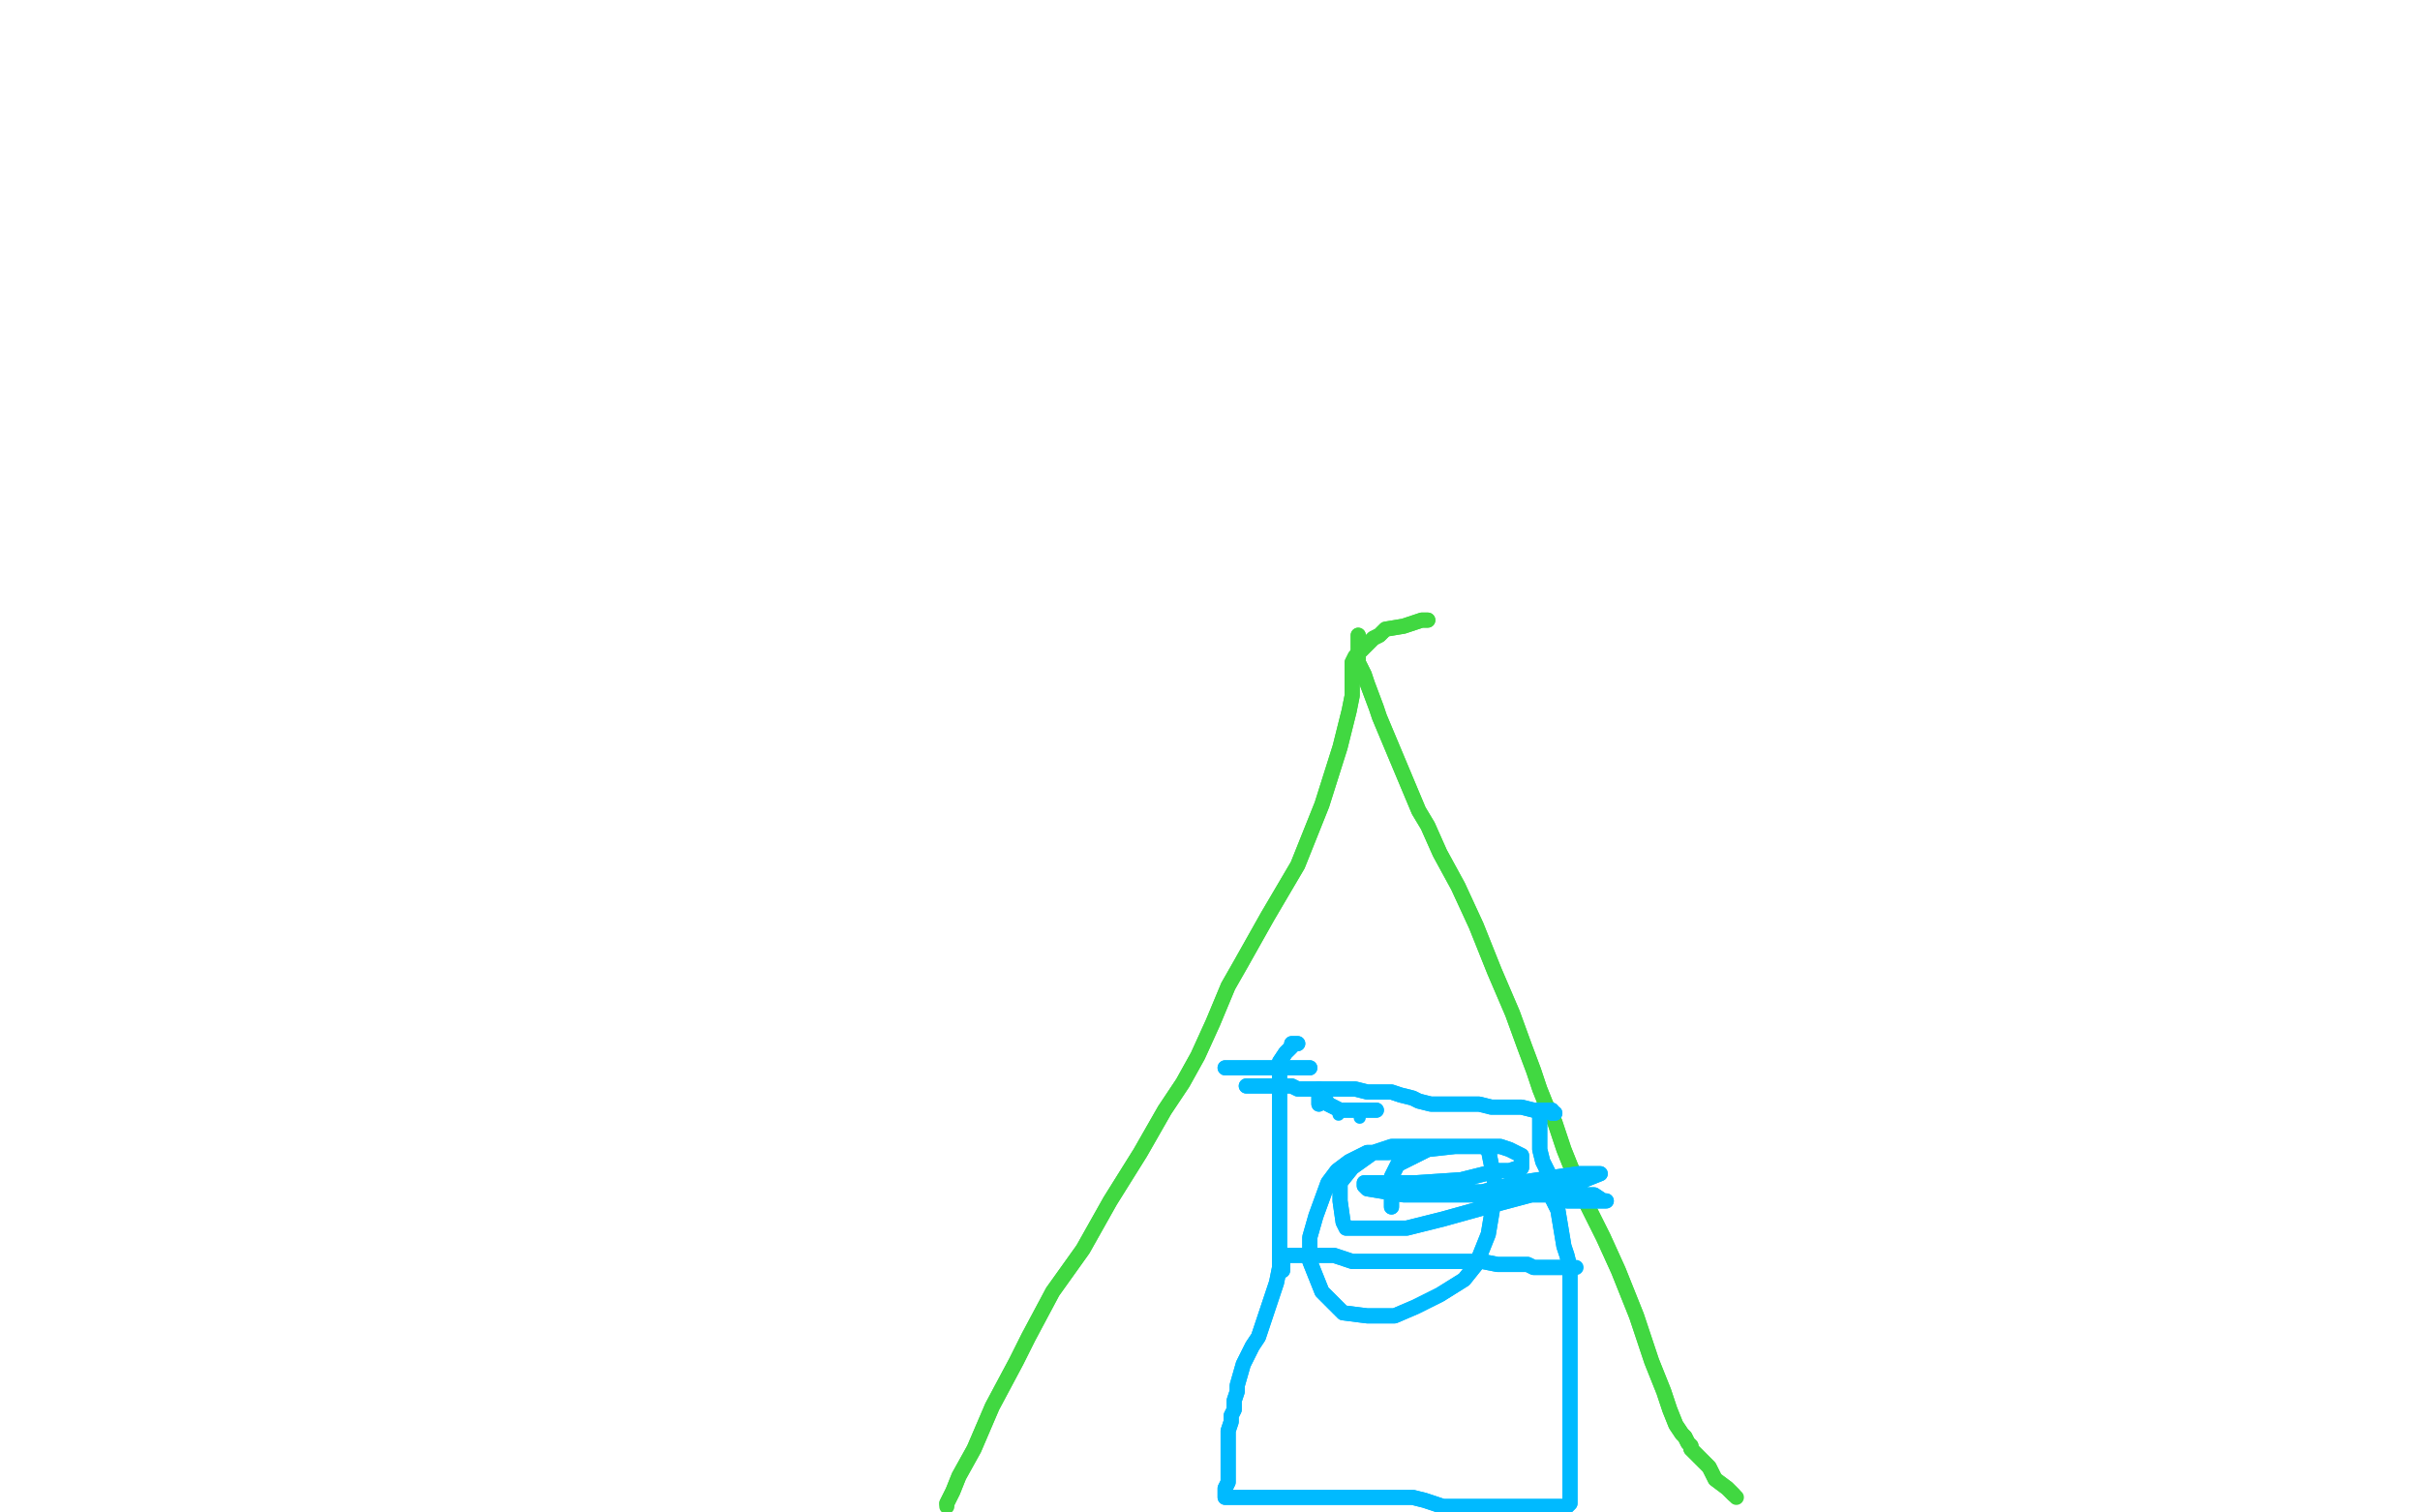 <?xml version="1.0" standalone="no"?>
<!DOCTYPE svg PUBLIC "-//W3C//DTD SVG 1.1//EN"
"http://www.w3.org/Graphics/SVG/1.1/DTD/svg11.dtd">

<svg width="800" height="500" version="1.1" xmlns="http://www.w3.org/2000/svg" xmlns:xlink="http://www.w3.org/1999/xlink" style="stroke-antialiasing: false"><desc>This SVG has been created on https://colorillo.com/</desc><rect x='0' y='0' width='800' height='500' style='fill: rgb(255,255,255); stroke-width:0' /><polyline points="449,210 449,212 449,212 449,214 449,214 449,215 449,215 449,217 449,217 449,219 449,219 451,223 451,223 452,226 452,226 455,234 456,237 469,268 472,273 476,282 482,293 488,306 494,321 500,335 504,346 507,354 509,360 511,365 514,371 515,374 517,380 519,385 524,397 530,409 535,420 541,435 546,450 550,460 552,466 554,471 556,474 557,475 558,477 559,478 559,479 560,480 562,482 563,483 565,485 567,489 571,492 573,494" style="fill: none; stroke: #41d841; stroke-width: 5; stroke-linejoin: round; stroke-linecap: round; stroke-antialiasing: false; stroke-antialias: 0; opacity: 1.0"/>
<polyline points="449,210 449,212 449,212 449,214 449,214 449,215 449,215 449,217 449,217 449,219 449,219 451,223 451,223 452,226 455,234 456,237 469,268 472,273 476,282 482,293 488,306 494,321 500,335 504,346 507,354 509,360 511,365 514,371 515,374 517,380 519,385 524,397 530,409 535,420 541,435 546,450 550,460 552,466 554,471 556,474 557,475 558,477 559,478 559,479 560,480 562,482 563,483 565,485 567,489 571,492 573,494 574,495" style="fill: none; stroke: #41d841; stroke-width: 5; stroke-linejoin: round; stroke-linecap: round; stroke-antialiasing: false; stroke-antialias: 0; opacity: 1.0"/>
<polyline points="472,205 470,205 470,205 464,207 464,207 458,208 458,208 456,210 456,210 454,211 454,211 448,217 448,217 447,219 447,219 447,221 447,225 447,230 446,235 443,247 437,266 429,286 419,303 410,319 406,326 401,338 396,349 391,358 385,367 377,381 367,397 358,413 348,427 340,442 336,450 328,465 322,479 317,488 315,493 314,495 313,497" style="fill: none; stroke: #41d841; stroke-width: 5; stroke-linejoin: round; stroke-linecap: round; stroke-antialiasing: false; stroke-antialias: 0; opacity: 1.0"/>
<polyline points="472,205 470,205 470,205 464,207 464,207 458,208 458,208 456,210 456,210 454,211 454,211 448,217 448,217 447,219 447,221 447,225 447,230 446,235 443,247 437,266 429,286 419,303 410,319 406,326 401,338 396,349 391,358 385,367 377,381 367,397 358,413 348,427 340,442 336,450 328,465 322,479 317,488 315,493 314,495 313,497 313,498" style="fill: none; stroke: #41d841; stroke-width: 5; stroke-linejoin: round; stroke-linecap: round; stroke-antialiasing: false; stroke-antialias: 0; opacity: 1.0"/>
<circle cx="449.5" cy="369.5" r="2" style="fill: #00baff; stroke-antialiasing: false; stroke-antialias: 0; opacity: 1.0"/>
<circle cx="442.5" cy="368.5" r="2" style="fill: #00baff; stroke-antialiasing: false; stroke-antialias: 0; opacity: 1.0"/>
<polyline points="436,365 436,363 436,363 436,360 436,360 438,360 440,360 442,360 444,360 447,360 448,360 452,361 455,361 457,361 460,361 463,362 467,363 469,364 473,365 477,365 480,365 482,365 484,365 489,365 493,366 503,366 507,367 510,367 512,367 513,367 513,368 514,368" style="fill: none; stroke: #00baff; stroke-width: 5; stroke-linejoin: round; stroke-linecap: round; stroke-antialiasing: false; stroke-antialias: 0; opacity: 1.0"/>
<polyline points="436,365 436,363 436,363 436,360 438,360 440,360 442,360 444,360 447,360 448,360 452,361 455,361 457,361 460,361 463,362 467,363 469,364 473,365 477,365 480,365 482,365 484,365 489,365 493,366 503,366 507,367 510,367 512,367 513,367 513,368 514,368" style="fill: none; stroke: #00baff; stroke-width: 5; stroke-linejoin: round; stroke-linecap: round; stroke-antialiasing: false; stroke-antialias: 0; opacity: 1.0"/>
<polyline points="455,367 453,367 453,367 452,367 452,367 450,367 450,367 447,367 447,367 447,367 447,367 445,367 445,367 443,367 441,366 439,365 438,363 436,360 435,360 433,360 431,360 429,360 427,359 426,359 424,359 422,359 420,359 419,359 415,359 413,359 412,359" style="fill: none; stroke: #00baff; stroke-width: 5; stroke-linejoin: round; stroke-linecap: round; stroke-antialiasing: false; stroke-antialias: 0; opacity: 1.0"/>
<polyline points="455,367 453,367 453,367 452,367 452,367 450,367 450,367 447,367 447,367 447,367 447,367 445,367 443,367 441,366 439,365 438,363 436,360 435,360 433,360 431,360 429,360 427,359 426,359 424,359 422,359 420,359 419,359 415,359 413,359 412,359" style="fill: none; stroke: #00baff; stroke-width: 5; stroke-linejoin: round; stroke-linecap: round; stroke-antialiasing: false; stroke-antialias: 0; opacity: 1.0"/>
<polyline points="433,353 432,353 432,353 431,353 431,353 429,353 429,353 428,353 428,353 427,353 427,353 425,353 424,353 423,353 422,353 421,353 420,353 418,353 414,353 412,353 410,353 408,353 407,353 406,353 405,353 405,353" style="fill: none; stroke: #00baff; stroke-width: 5; stroke-linejoin: round; stroke-linecap: round; stroke-antialiasing: false; stroke-antialias: 0; opacity: 1.0"/>
<polyline points="433,353 432,353 432,353 431,353 431,353 429,353 429,353 428,353 428,353 427,353 425,353 424,353 423,353 422,353 421,353 420,353 418,353 414,353 412,353 410,353 408,353 407,353 406,353 405,353 405,353" style="fill: none; stroke: #00baff; stroke-width: 5; stroke-linejoin: round; stroke-linecap: round; stroke-antialiasing: false; stroke-antialias: 0; opacity: 1.0"/>
<polyline points="429,345 428,345 428,345 427,345 427,345 427,346 427,346 425,348 425,348 423,351 423,351 423,358 423,363 423,364 423,369 423,373 423,377 423,379 423,388 423,393 423,394 423,403 423,407 423,412 423,419 422,424 420,430 418,436 416,442 414,445 412,449 411,451 409,458 409,460 408,463 408,466 407,468 407,470 406,473 406,476 406,478 406,482 406,487 406,488 406,489 406,490 405,492 405,493 405,494 405,495 406,495 408,495 410,495 411,495 412,495 414,495 415,495 417,495 419,495 422,495 425,495 430,495 434,495 440,495 446,495 449,495 453,495 455,495 459,495 463,495 467,495 471,496 477,498 479,498 483,498 487,498 490,498 492,498 493,498 494,498 497,498 499,498 502,498 505,498 508,498 509,498 510,498 512,498 513,498 514,498 515,498 516,498 517,498 518,498 519,497 519,495 519,493 519,488 519,479 519,468 519,461 519,457 519,453 519,449 519,445 519,437 519,434 519,425 519,422 519,419 518,415 517,412 516,406 515,400 513,396 513,392 512,388 510,384 509,380 509,378 509,375 509,373 509,371 509,370 509,369" style="fill: none; stroke: #00baff; stroke-width: 5; stroke-linejoin: round; stroke-linecap: round; stroke-antialiasing: false; stroke-antialias: 0; opacity: 1.0"/>
<polyline points="429,345 428,345 428,345 427,345 427,345 427,346 427,346 425,348 425,348 423,351 423,358 423,363 423,364 423,369 423,373 423,377 423,379 423,388 423,393 423,394 423,403 423,407 423,412 423,419 422,424 420,430 418,436 416,442 414,445 412,449 411,451 409,458 409,460 408,463 408,466 407,468 407,470 406,473 406,476 406,478 406,482 406,487 406,488 406,489 406,490 405,492 405,493 405,494 405,495 406,495 408,495 410,495 411,495 412,495 414,495 415,495 417,495 419,495 422,495 425,495 430,495 434,495 440,495 446,495 449,495 453,495 455,495 459,495 463,495 467,495 471,496 477,498 479,498 483,498 487,498 490,498 492,498 493,498 494,498 497,498 499,498 502,498 505,498 508,498 509,498 510,498 512,498 513,498 514,498 515,498 516,498 517,498 518,498 519,497 519,495 519,493 519,488 519,479 519,468 519,461 519,457 519,453 519,449 519,445 519,437 519,434 519,425 519,422 519,419 518,415 517,412 516,406 515,400 513,396 513,392 512,388 510,384 509,380 509,378 509,375 509,373 509,371 509,370 509,369 509,368" style="fill: none; stroke: #00baff; stroke-width: 5; stroke-linejoin: round; stroke-linecap: round; stroke-antialiasing: false; stroke-antialias: 0; opacity: 1.0"/>
<polyline points="424,420 424,418 424,418 424,417 424,417 424,416 424,416 424,415 424,415 426,415 427,415 429,415 430,415 433,415 437,415 441,415 447,417 452,417 463,417 468,417 486,417 490,417 495,418 500,418 502,418 503,418 505,418 507,419 510,419 512,419 514,419 516,419 518,419 519,419 520,419" style="fill: none; stroke: #00baff; stroke-width: 5; stroke-linejoin: round; stroke-linecap: round; stroke-antialiasing: false; stroke-antialias: 0; opacity: 1.0"/>
<polyline points="424,420 424,418 424,418 424,417 424,417 424,416 424,416 424,415 426,415 427,415 429,415 430,415 433,415 437,415 441,415 447,417 452,417 463,417 468,417 486,417 490,417 495,418 500,418 502,418 503,418 505,418 507,419 510,419 512,419 514,419 516,419 518,419 519,419 520,419 521,419" style="fill: none; stroke: #00baff; stroke-width: 5; stroke-linejoin: round; stroke-linecap: round; stroke-antialiasing: false; stroke-antialias: 0; opacity: 1.0"/>
<polyline points="460,399 460,398 460,398 460,397 460,397 460,394 460,394 460,392 460,392 460,389 460,389 462,385 462,385 466,383 466,383 472,380 481,379 488,379 490,379 495,379 496,379 499,380 501,381 503,382 503,384 503,385 503,386 502,386 499,387 495,387 483,390 468,391 459,391 454,391 451,391 451,392 452,393 464,395 496,395 505,395 519,395 527,395 530,397 531,397 530,397 518,397 509,394 501,394 494,394 489,394 488,394 482,394 479,394 476,394 470,394 469,394 468,394 472,394 490,394 502,391 515,389 522,388 525,388 526,388 529,388 524,390 510,394 495,398 477,403 465,406 459,406 454,406 451,406 448,406 447,406 445,406 444,404 443,397 443,391 447,386 454,381 460,379 465,379 473,379 481,379 485,379 488,379 490,379 492,380 494,390 494,396 492,408 488,418 484,423 476,428 468,432 461,435 452,435 444,434 440,430 437,427 433,417 433,411 433,409 435,402 439,391 442,387 446,384 450,382 452,381 454,381 455,381 456,381 457,381 458,381 459,381" style="fill: none; stroke: #00baff; stroke-width: 5; stroke-linejoin: round; stroke-linecap: round; stroke-antialiasing: false; stroke-antialias: 0; opacity: 1.0"/>
<polyline points="460,399 460,398 460,398 460,397 460,397 460,394 460,394 460,392 460,392 460,389 460,389 462,385 462,385 466,383 472,380 481,379 488,379 490,379 495,379 496,379 499,380 501,381 503,382 503,384 503,385 503,386 502,386 499,387 495,387 483,390 468,391 459,391 454,391 451,391 451,392 452,393 464,395 496,395 505,395 519,395 527,395 530,397 531,397 530,397 518,397 509,394 501,394 494,394 489,394 488,394 482,394 479,394 476,394 470,394 469,394 468,394 472,394 490,394 502,391 515,389 522,388 525,388 526,388 529,388 524,390 510,394 495,398 477,403 465,406 459,406 454,406 451,406 448,406 447,406 445,406 444,404 443,397 443,391 447,386 454,381 460,379 465,379 473,379 481,379 485,379 488,379 490,379 492,380 494,390 494,396 492,408 488,418 484,423 476,428 468,432 461,435 452,435 444,434 440,430 437,427 433,417 433,411 433,409 435,402 439,391 442,387 446,384 450,382 452,381 454,381 455,381 456,381 457,381 458,381 459,381 460,381 461,381" style="fill: none; stroke: #00baff; stroke-width: 5; stroke-linejoin: round; stroke-linecap: round; stroke-antialiasing: false; stroke-antialias: 0; opacity: 1.0"/>
</svg>
